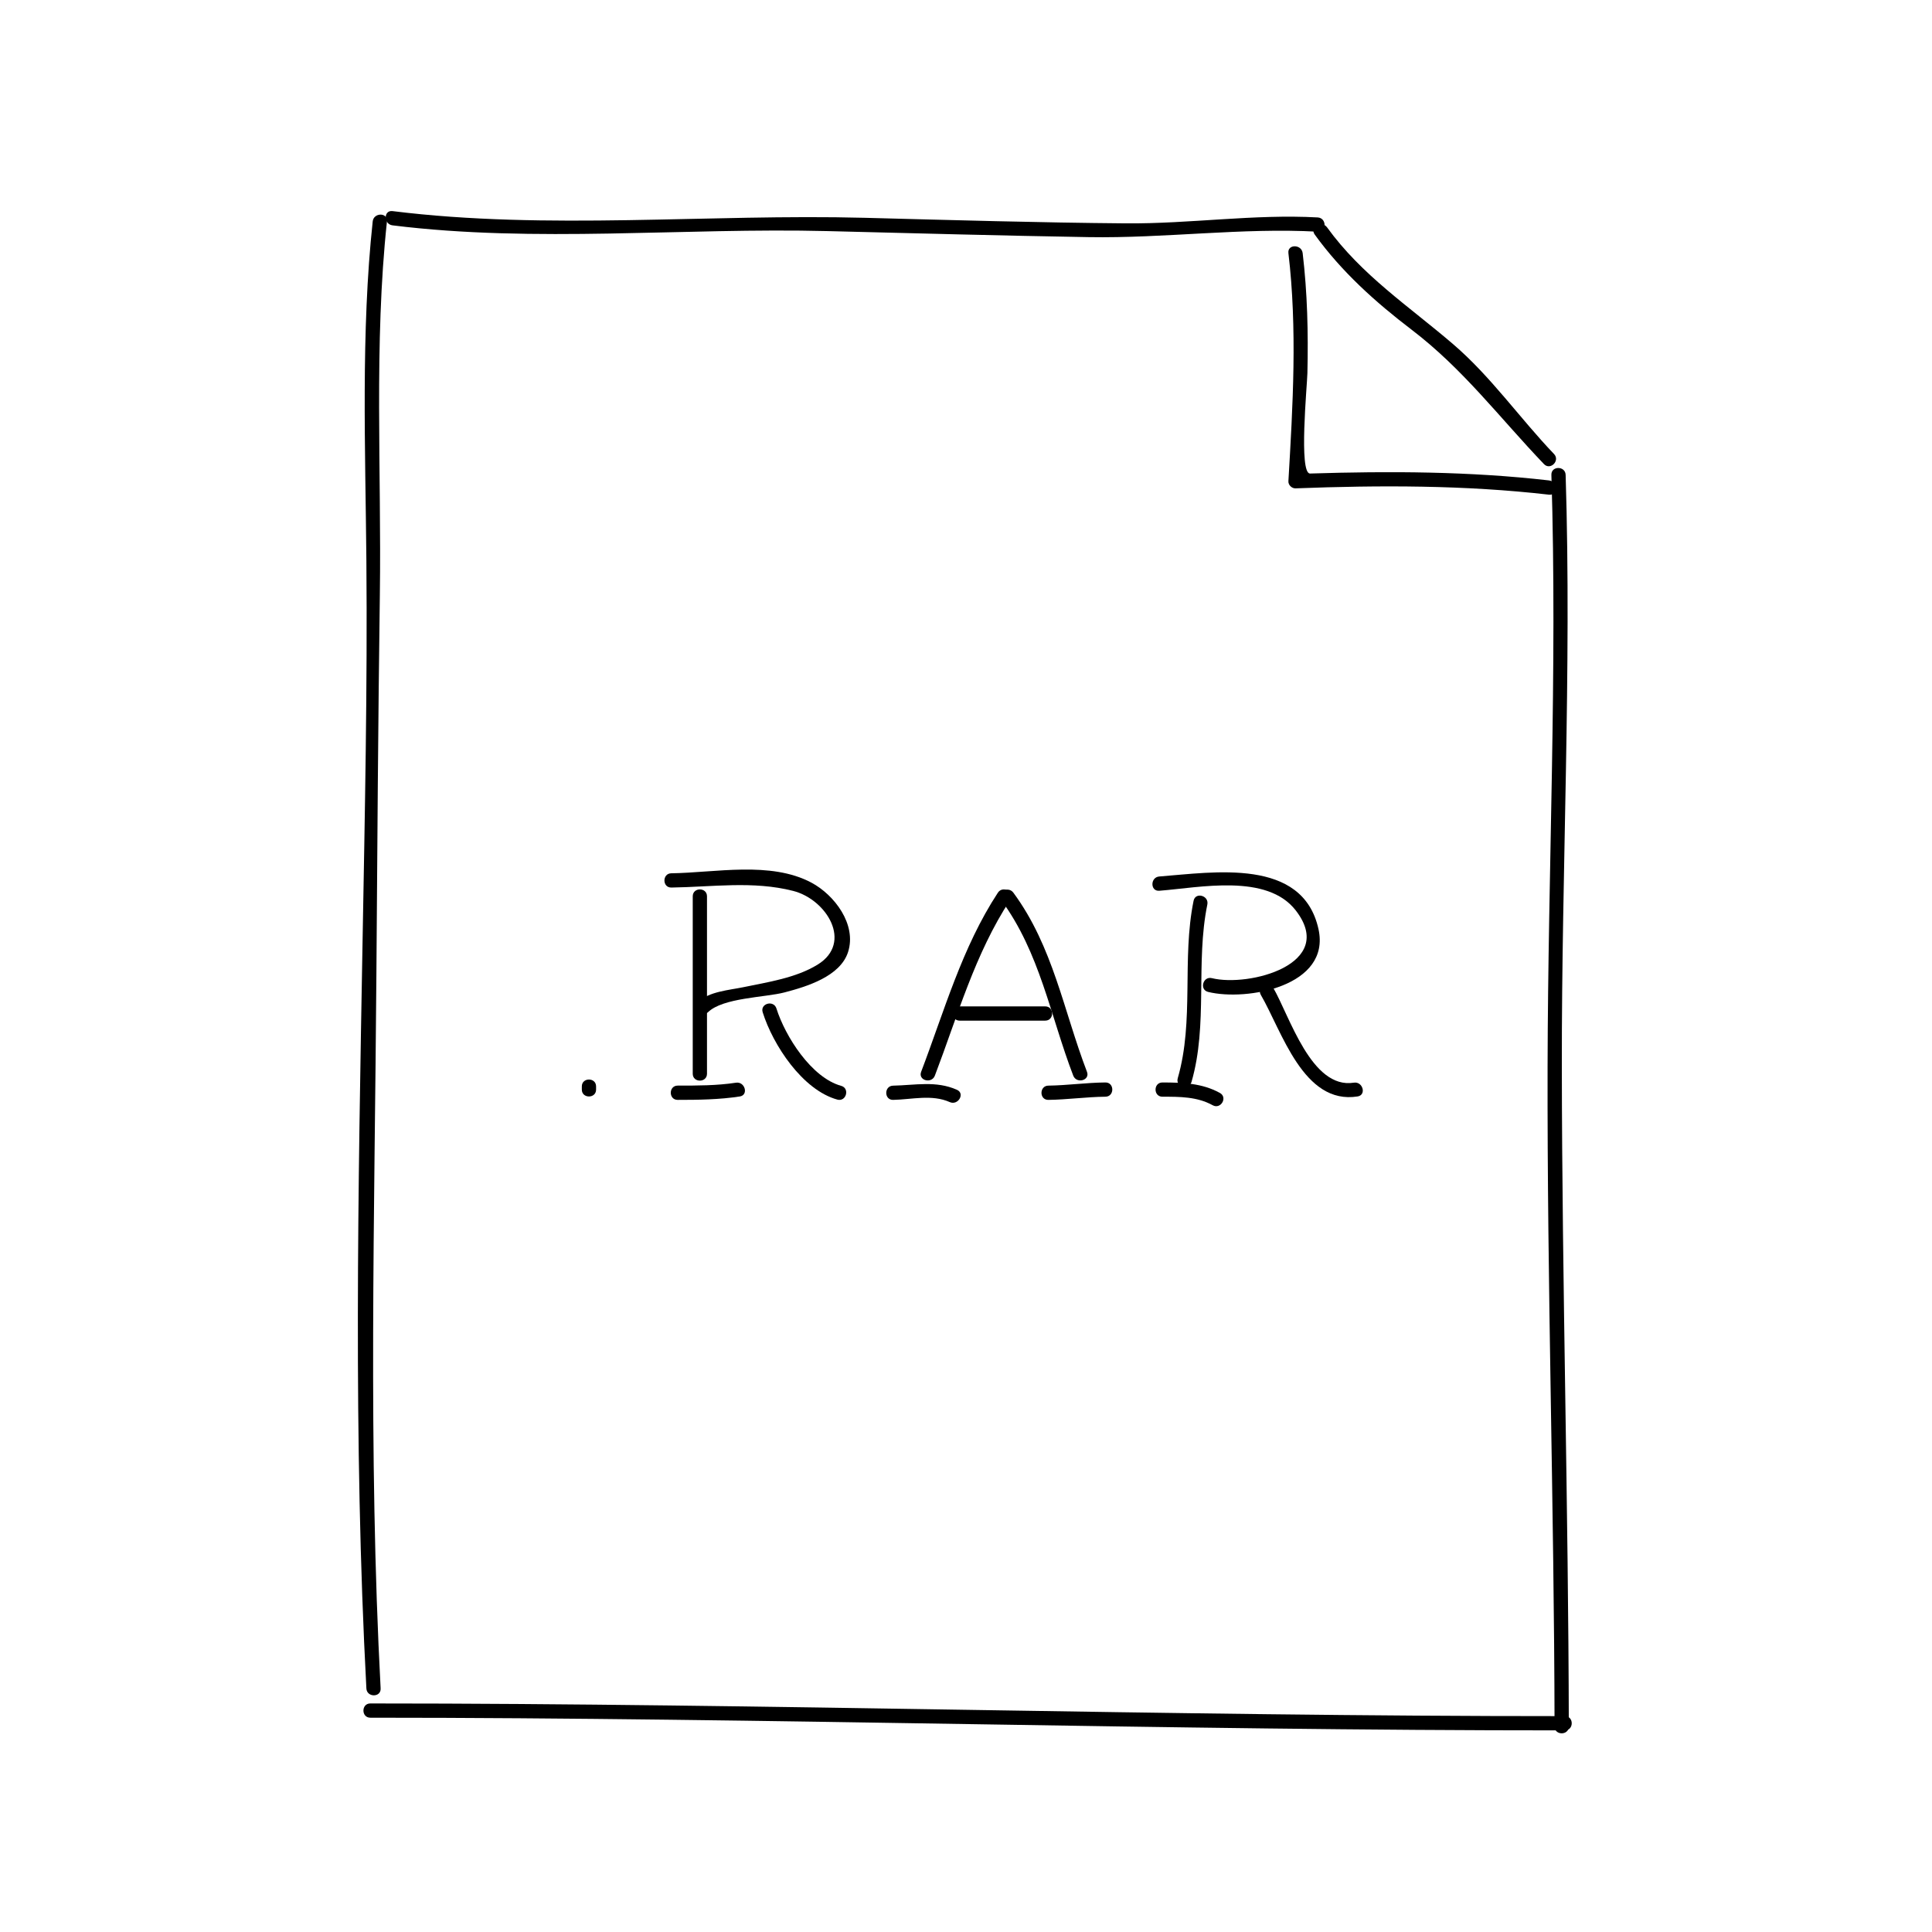 <?xml version="1.0" encoding="UTF-8"?>
<!-- Uploaded to: ICON Repo, www.svgrepo.com, Generator: ICON Repo Mixer Tools -->
<svg fill="#000000" width="800px" height="800px" version="1.1" viewBox="144 144 512 512" xmlns="http://www.w3.org/2000/svg">
 <g>
  <path d="m244.87 591.45c-3.336-62.652-1.57-126.18-1.125-188.91 0.246-33.633 0.457-67.289 0.918-100.92 0.449-32.621-1.598-66.555 1.883-98.938 0.262-2.418-3.523-2.398-3.777 0-3.144 29.25-1.934 60.387-1.676 89.844 0.293 33.562-0.406 67.234-1.008 100.8-1.176 65.684-2.484 132.53 1.008 198.13 0.125 2.426 3.902 2.434 3.777 0z"/>
  <path d="m248.02 203.72c37.906 4.719 77.113 0.57 115.3 1.523 23.059 0.574 46.113 1.211 69.172 1.598 20.219 0.344 40.676-2.551 60.715-1.441 2.434 0.137 2.418-3.641 0-3.777-16.836-0.934-33.871 1.707-50.828 1.57-23.062-0.191-46.125-0.867-69.18-1.473-41.359-1.078-84.141 3.332-125.18-1.777-2.418-0.301-2.387 3.481 0 3.777z"/>
  <path d="m242.14 599.21c105.6 0.012 211.07 3.387 316.56 3.359 2.434 0 2.434-3.777 0-3.777-105.49 0.031-210.96-3.352-316.56-3.359-2.434 0-2.434 3.777 0 3.777z"/>
  <path d="m559.75 601.52c-0.102-58.348-1.785-116.67-1.848-175.01-0.066-52.316 2.629-104.79 1.008-156.66-0.074-2.43-3.856-2.438-3.777 0 1.621 51.812-0.898 104.4-1.008 156.66-0.137 58.34 1.746 116.66 1.848 175.01 0.004 2.434 3.785 2.438 3.777 0z"/>
  <path d="m492.41 206.15c7.109 9.836 16.066 17.898 25.688 25.23 13.695 10.438 23.281 23.285 35.07 35.609 1.684 1.762 4.352-0.91 2.664-2.672-9.164-9.586-16.68-20.496-26.801-29.164-11.688-10.016-24.184-18.219-33.352-30.91-1.422-1.957-4.695-0.074-3.269 1.906z"/>
  <path d="m485.44 211.07c2.387 20.051 1.176 40.359 0 60.457-0.059 1.004 0.906 1.926 1.891 1.891 22.383-0.852 44.891-0.883 67.172 1.676 2.414 0.277 2.394-3.5 0-3.777-21.008-2.414-42.203-2.488-63.32-1.828-3.047 0.098-0.781-23.316-0.707-26.617 0.25-10.621-0.004-21.25-1.258-31.801-0.289-2.387-4.066-2.414-3.777 0z"/>
  <path d="m298.19 431.91v0.84c0 2.434 3.777 2.434 3.777 0v-0.84c0.004-2.434-3.777-2.434-3.777 0z"/>
  <path d="m323.59 435.48c5.496 0 11.012-0.07 16.461-0.906 2.402-0.367 1.375-4.012-1.004-3.648-5.098 0.781-10.309 0.77-15.453 0.77-2.438 0.008-2.438 3.785-0.004 3.785z"/>
  <path d="m380.69 435.48c4.961-0.098 10.27-1.523 15.004 0.586 2.207 0.984 4.133-2.273 1.91-3.258-5.551-2.469-11.07-1.211-16.906-1.098-2.441 0.035-2.445 3.816-0.008 3.769z"/>
  <path d="m421.83 435.48c5.047-0.066 10.062-0.789 15.113-0.84 2.434-0.02 2.434-3.797 0-3.777-5.055 0.047-10.066 0.77-15.113 0.84-2.434 0.027-2.438 3.809 0 3.777z"/>
  <path d="m452.06 434.64c4.578 0 9.203-0.016 13.32 2.262 2.137 1.18 4.039-2.082 1.91-3.258-4.727-2.621-9.945-2.769-15.227-2.777-2.438-0.008-2.438 3.773-0.004 3.773z"/>
  <path d="m321.91 379.21c10.785-0.145 21.68-1.828 32.289 0.891 8.867 2.266 15.898 13.719 6.488 19.527-5.762 3.551-13.211 4.641-19.73 5.996-3.723 0.77-9.109 1.137-11.992 3.949-1.754 1.703 0.926 4.375 2.664 2.672 3.965-3.859 15.113-3.894 20.277-5.246 5.805-1.523 14.777-4.203 16.848-10.727 2.312-7.273-3.598-15.098-9.719-18.359-10.82-5.769-25.484-2.637-37.137-2.481-2.422 0.031-2.422 3.809 0.012 3.777z"/>
  <path d="m331.36 428.55v-47.02c0-2.438-3.777-2.438-3.777 0v47.02c0 2.434 3.777 2.434 3.777 0z"/>
  <path d="m346.12 412.26c2.719 8.676 10.551 20.609 19.793 23.148 2.352 0.645 3.352-3.004 1.004-3.648-7.879-2.168-14.832-13.113-17.156-20.512-0.73-2.309-4.375-1.316-3.641 1.012z"/>
  <path d="m391.75 429.05c6.019-15.801 10.605-32.305 19.965-46.566 1.34-2.047-1.934-3.934-3.266-1.91-9.531 14.539-14.203 31.371-20.34 47.473-0.867 2.285 2.785 3.258 3.641 1.004z"/>
  <path d="m409.29 382.48c10.316 14 13.035 30.66 19.129 46.566 0.863 2.254 4.516 1.273 3.641-1.004-6.223-16.254-8.969-33.172-19.504-47.473-1.434-1.938-4.715-0.055-3.266 1.91z"/>
  <path d="m398.32 414.48h22.672c2.434 0 2.434-3.777 0-3.777h-22.672c-2.434-0.004-2.434 3.777 0 3.777z"/>
  <path d="m459.76 430.73c4.422-15.285 1.031-31.523 4.195-47.02 0.488-2.379-3.152-3.391-3.641-1.004-3.164 15.488 0.211 31.789-4.195 47.02-0.68 2.344 2.969 3.336 3.641 1.004z"/>
  <path d="m451.22 380.06c10.723-0.828 28.535-4.676 36.184 5.231 11.008 14.258-12.465 20.344-22.242 17.93-2.367-0.586-3.371 3.062-1.004 3.648 10.23 2.519 32.605-1.508 29.25-16.668-4.203-18.992-27.754-15.027-42.184-13.922-2.418 0.184-2.434 3.965-0.004 3.781z"/>
  <path d="m478.14 407.67c5.57 9.562 11.262 29.199 25.648 26.898 2.402-0.387 1.375-4.027-1.004-3.648-11.27 1.809-17.043-17.723-21.375-25.16-1.234-2.102-4.496-0.199-3.269 1.91z"/>
 </g>
</svg>